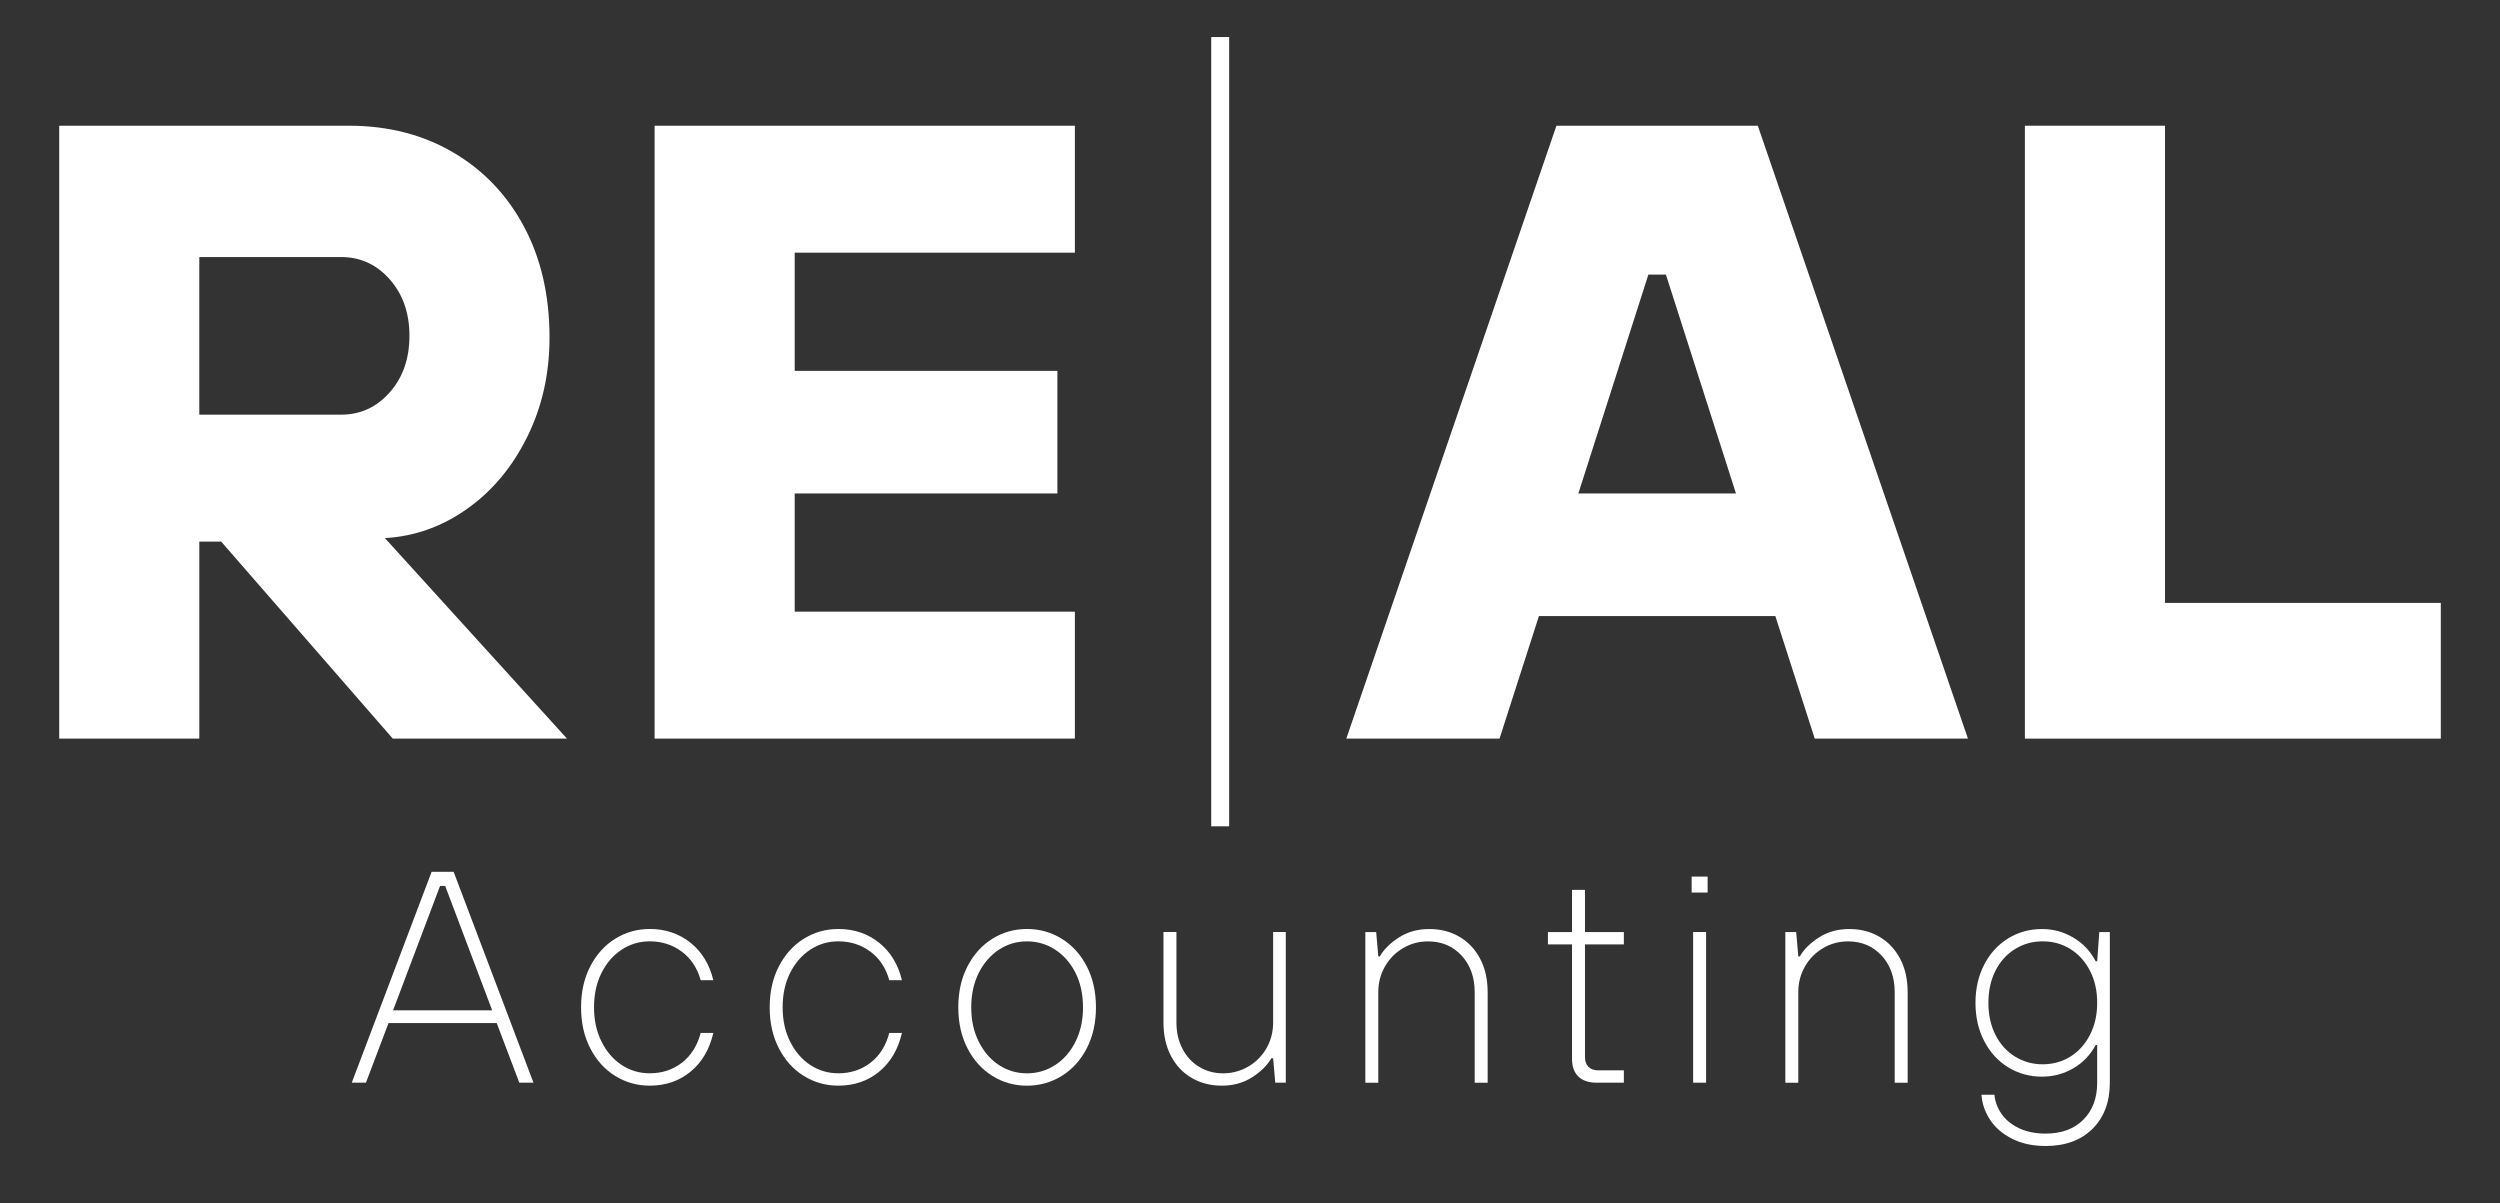 <?xml version="1.0" encoding="UTF-8"?>
<svg id="Layer_1" data-name="Layer 1" xmlns="http://www.w3.org/2000/svg" viewBox="0 0 1350 649.61">
  <rect x="0" y="0" width="1350" height="649.61" fill="#333333" stroke="none"/>
  <defs>
    <style>
      .cls-1 {
        fill: #fff;
      }

      .cls-2 {
        stroke: #fff;
        stroke-miterlimit: 10;
        stroke-width: 9.68px;
      }
    </style>
  </defs>
  <path class="cls-1" d="M306.21,398.86h-94.09l-92.67-106.38h-11.82v106.38H31.97V67.89h156.5c21.11,0,39.87,4.81,56.26,14.42,16.39,9.62,29.15,23.01,38.3,40.19,9.14,17.18,13.71,37.12,13.71,59.81,0,19.55-4.02,37.43-12.06,53.66-8.04,16.24-18.84,29.16-32.39,38.77-13.55,9.62-28.37,14.9-44.44,15.84l98.34,108.28ZM107.62,223.92h76.6c10.4,0,19.15-4.02,26.24-12.06,7.09-8.04,10.64-18.21,10.64-30.5s-3.55-22.46-10.64-30.5c-7.09-8.04-15.84-12.06-26.24-12.06h-76.6v85.11Z"/>
  <path class="cls-1" d="M580.44,398.86h-226.95V67.89h226.95v68.56h-151.3v63.83h141.85v66.19h-141.85v63.83h151.3v68.56Z"/>
  <path class="cls-1" d="M1062.7,398.86h-82.74l-21.28-66.19h-127.66l-21.28,66.19h-82.74l113.47-330.97h108.75l113.47,330.97ZM890.13,148.27l-37.82,118.2h85.11l-37.83-118.2h-9.46Z"/>
  <path class="cls-1" d="M1318.03,398.86h-224.59V67.89h75.65v257.68h148.94v73.29Z"/>
  <line class="cls-2" x1="658.9" y1="446.21" x2="658.9" y2="20.01"/>
  <g>
    <path class="cls-1" d="M288.07,584.65h-7.65l-12.2-32.21h-58.41l-12.2,32.21h-7.65l43.12-113.89h11.88l43.12,113.89ZM237.63,478.4l-25.38,67.19h53.53l-25.38-67.19h-2.77Z"/>
    <path class="cls-1" d="M332.16,580.98c-5.64-3.52-10.12-8.49-13.42-14.89-3.31-6.4-4.96-13.77-4.96-22.13s1.65-15.73,4.96-22.13c3.31-6.4,7.78-11.36,13.42-14.89,5.64-3.52,11.88-5.29,18.71-5.29,8.46,0,15.78,2.47,21.97,7.4,6.18,4.94,10.3,11.69,12.36,20.26h-6.83c-1.85-6.61-5.26-11.77-10.25-15.46-4.99-3.69-10.74-5.53-17.25-5.53-5.53,0-10.57,1.49-15.13,4.47-4.56,2.99-8.19,7.16-10.9,12.53-2.71,5.37-4.07,11.58-4.07,18.63s1.35,13.13,4.07,18.55c2.71,5.42,6.34,9.63,10.9,12.61,4.55,2.98,9.6,4.47,15.13,4.47,6.62,0,12.39-1.9,17.33-5.69,4.93-3.8,8.32-9.16,10.17-16.11h6.83c-2.06,8.9-6.16,15.86-12.28,20.91-6.13,5.04-13.48,7.56-22.05,7.56-6.83,0-13.07-1.76-18.71-5.29Z"/>
    <path class="cls-1" d="M434.01,580.98c-5.64-3.52-10.12-8.49-13.42-14.89-3.31-6.4-4.96-13.77-4.96-22.13s1.65-15.73,4.96-22.13c3.31-6.4,7.78-11.36,13.42-14.89,5.64-3.52,11.88-5.29,18.71-5.29,8.46,0,15.78,2.47,21.97,7.4,6.18,4.94,10.3,11.69,12.36,20.26h-6.83c-1.85-6.61-5.26-11.77-10.25-15.46-4.99-3.69-10.74-5.53-17.25-5.53-5.53,0-10.57,1.49-15.13,4.47-4.56,2.99-8.19,7.16-10.9,12.53-2.71,5.37-4.07,11.58-4.07,18.63s1.35,13.13,4.07,18.55c2.71,5.42,6.34,9.63,10.9,12.61,4.55,2.98,9.6,4.47,15.13,4.47,6.62,0,12.39-1.9,17.33-5.69,4.93-3.8,8.32-9.16,10.17-16.11h6.83c-2.06,8.9-6.16,15.86-12.28,20.91-6.13,5.04-13.48,7.56-22.05,7.56-6.83,0-13.07-1.76-18.71-5.29Z"/>
    <path class="cls-1" d="M535.86,580.98c-5.64-3.52-10.12-8.49-13.42-14.89-3.31-6.4-4.96-13.77-4.96-22.13s1.65-15.73,4.96-22.13c3.31-6.4,7.78-11.36,13.42-14.89,5.64-3.52,11.88-5.29,18.71-5.29s13.1,1.76,18.79,5.29c5.7,3.53,10.2,8.49,13.5,14.89,3.31,6.4,4.96,13.78,4.96,22.13s-1.66,15.73-4.96,22.13c-3.31,6.4-7.81,11.36-13.5,14.89-5.69,3.53-11.96,5.29-18.79,5.29s-13.07-1.76-18.71-5.29ZM569.78,575.13c4.61-2.98,8.27-7.19,10.98-12.61,2.71-5.42,4.07-11.61,4.07-18.55s-1.36-13.26-4.07-18.63c-2.71-5.37-6.37-9.54-10.98-12.53-4.61-2.98-9.68-4.47-15.21-4.47s-10.57,1.49-15.13,4.47c-4.56,2.99-8.19,7.16-10.9,12.53-2.71,5.37-4.07,11.58-4.07,18.63s1.35,13.13,4.07,18.55c2.71,5.42,6.34,9.63,10.9,12.61,4.55,2.98,9.6,4.47,15.13,4.47s10.6-1.49,15.21-4.47Z"/>
    <path class="cls-1" d="M643.57,582.12c-4.78-2.77-8.52-6.72-11.23-11.88-2.71-5.15-4.07-11.2-4.07-18.14v-48.81h7v48.81c0,5.32,1.08,10.06,3.25,14.24,2.17,4.18,5.18,7.43,9.03,9.76,3.85,2.33,8.16,3.5,12.94,3.5s9.41-1.22,13.58-3.66c4.18-2.44,7.46-5.75,9.84-9.93,2.39-4.17,3.58-8.81,3.58-13.91v-48.81h6.83v81.35h-5.69l-1.14-13.18h-.98c-2.17,3.8-5.61,7.21-10.33,10.25-4.72,3.03-10.17,4.55-16.35,4.55s-11.5-1.38-16.27-4.15Z"/>
    <path class="cls-1" d="M737.28,584.65v-81.35h5.86l1.14,13.18h.81c2.17-3.8,5.61-7.21,10.33-10.25,4.72-3.03,10.17-4.55,16.35-4.55s11.5,1.38,16.27,4.15c4.77,2.77,8.51,6.73,11.23,11.88,2.71,5.15,4.07,11.2,4.07,18.14v48.81h-7v-48.81c0-8.14-2.36-14.75-7.08-19.85-4.72-5.1-10.77-7.65-18.14-7.65-4.88,0-9.38,1.22-13.5,3.66-4.12,2.44-7.38,5.75-9.76,9.93-2.39,4.18-3.58,8.81-3.58,13.91v48.81h-7Z"/>
    <path class="cls-1" d="M862.07,584.65c-4.23,0-7.49-1.11-9.76-3.33-2.28-2.22-3.42-5.4-3.42-9.52v-61.83h-13.02v-6.67h13.02v-22.78h7v22.78h20.99v6.67h-20.99v60.85c0,2.28.62,4.04,1.87,5.29,1.24,1.25,3.01,1.87,5.29,1.87h13.83v6.67h-14.81Z"/>
    <path class="cls-1" d="M922.11,481.98h-8.62v-8.62h8.62v8.62ZM921.29,584.65h-7v-81.35h7v81.35Z"/>
    <path class="cls-1" d="M964.08,584.65v-81.35h5.86l1.14,13.18h.81c2.17-3.8,5.61-7.21,10.33-10.25,4.72-3.03,10.17-4.55,16.35-4.55s11.5,1.38,16.27,4.15c4.77,2.77,8.51,6.73,11.23,11.88,2.71,5.15,4.07,11.2,4.07,18.14v48.81h-7v-48.81c0-8.14-2.36-14.75-7.08-19.85-4.72-5.1-10.77-7.65-18.14-7.65-4.88,0-9.38,1.22-13.5,3.66-4.12,2.44-7.38,5.75-9.76,9.93-2.39,4.18-3.58,8.81-3.58,13.91v48.81h-7Z"/>
    <path class="cls-1" d="M1086.51,614.91c-5.15-2.6-9.11-6.02-11.88-10.25-2.77-4.23-4.31-8.73-4.64-13.51h7c.33,3.69,1.6,7.13,3.82,10.33,2.22,3.2,5.37,5.78,9.44,7.73s8.87,2.93,14.4,2.93c8.57,0,15.35-2.5,20.34-7.48,4.99-4.99,7.49-11.66,7.49-20.01v-20.34h-.81c-2.93,5.42-6.97,9.63-12.12,12.61-5.15,2.98-10.76,4.47-16.84,4.47-6.73,0-12.83-1.68-18.3-5.04-5.48-3.36-9.79-8.08-12.93-14.15-3.15-6.08-4.72-12.96-4.72-20.66s1.57-14.59,4.72-20.66c3.14-6.08,7.45-10.79,12.93-14.16,5.48-3.36,11.58-5.04,18.3-5.04,6.08,0,11.72,1.54,16.92,4.64s9.22,7.35,12.04,12.77h.81l1.14-15.78h5.69v81.35c0,10.41-3.12,18.71-9.35,24.89-6.24,6.18-14.67,9.28-25.3,9.28-6.94,0-12.99-1.3-18.14-3.91ZM1118,570.57c4.45-2.77,7.97-6.67,10.57-11.72,2.6-5.04,3.91-10.82,3.91-17.33s-1.3-12.28-3.91-17.33c-2.6-5.04-6.13-8.95-10.57-11.71-4.45-2.77-9.44-4.15-14.97-4.15s-10.39,1.38-14.89,4.15c-4.5,2.77-8.03,6.67-10.58,11.71-2.55,5.04-3.82,10.82-3.82,17.33s1.27,12.29,3.82,17.33c2.55,5.04,6.08,8.95,10.58,11.72,4.5,2.77,9.46,4.15,14.89,4.15s10.52-1.38,14.97-4.15Z"/>
  </g>
</svg>